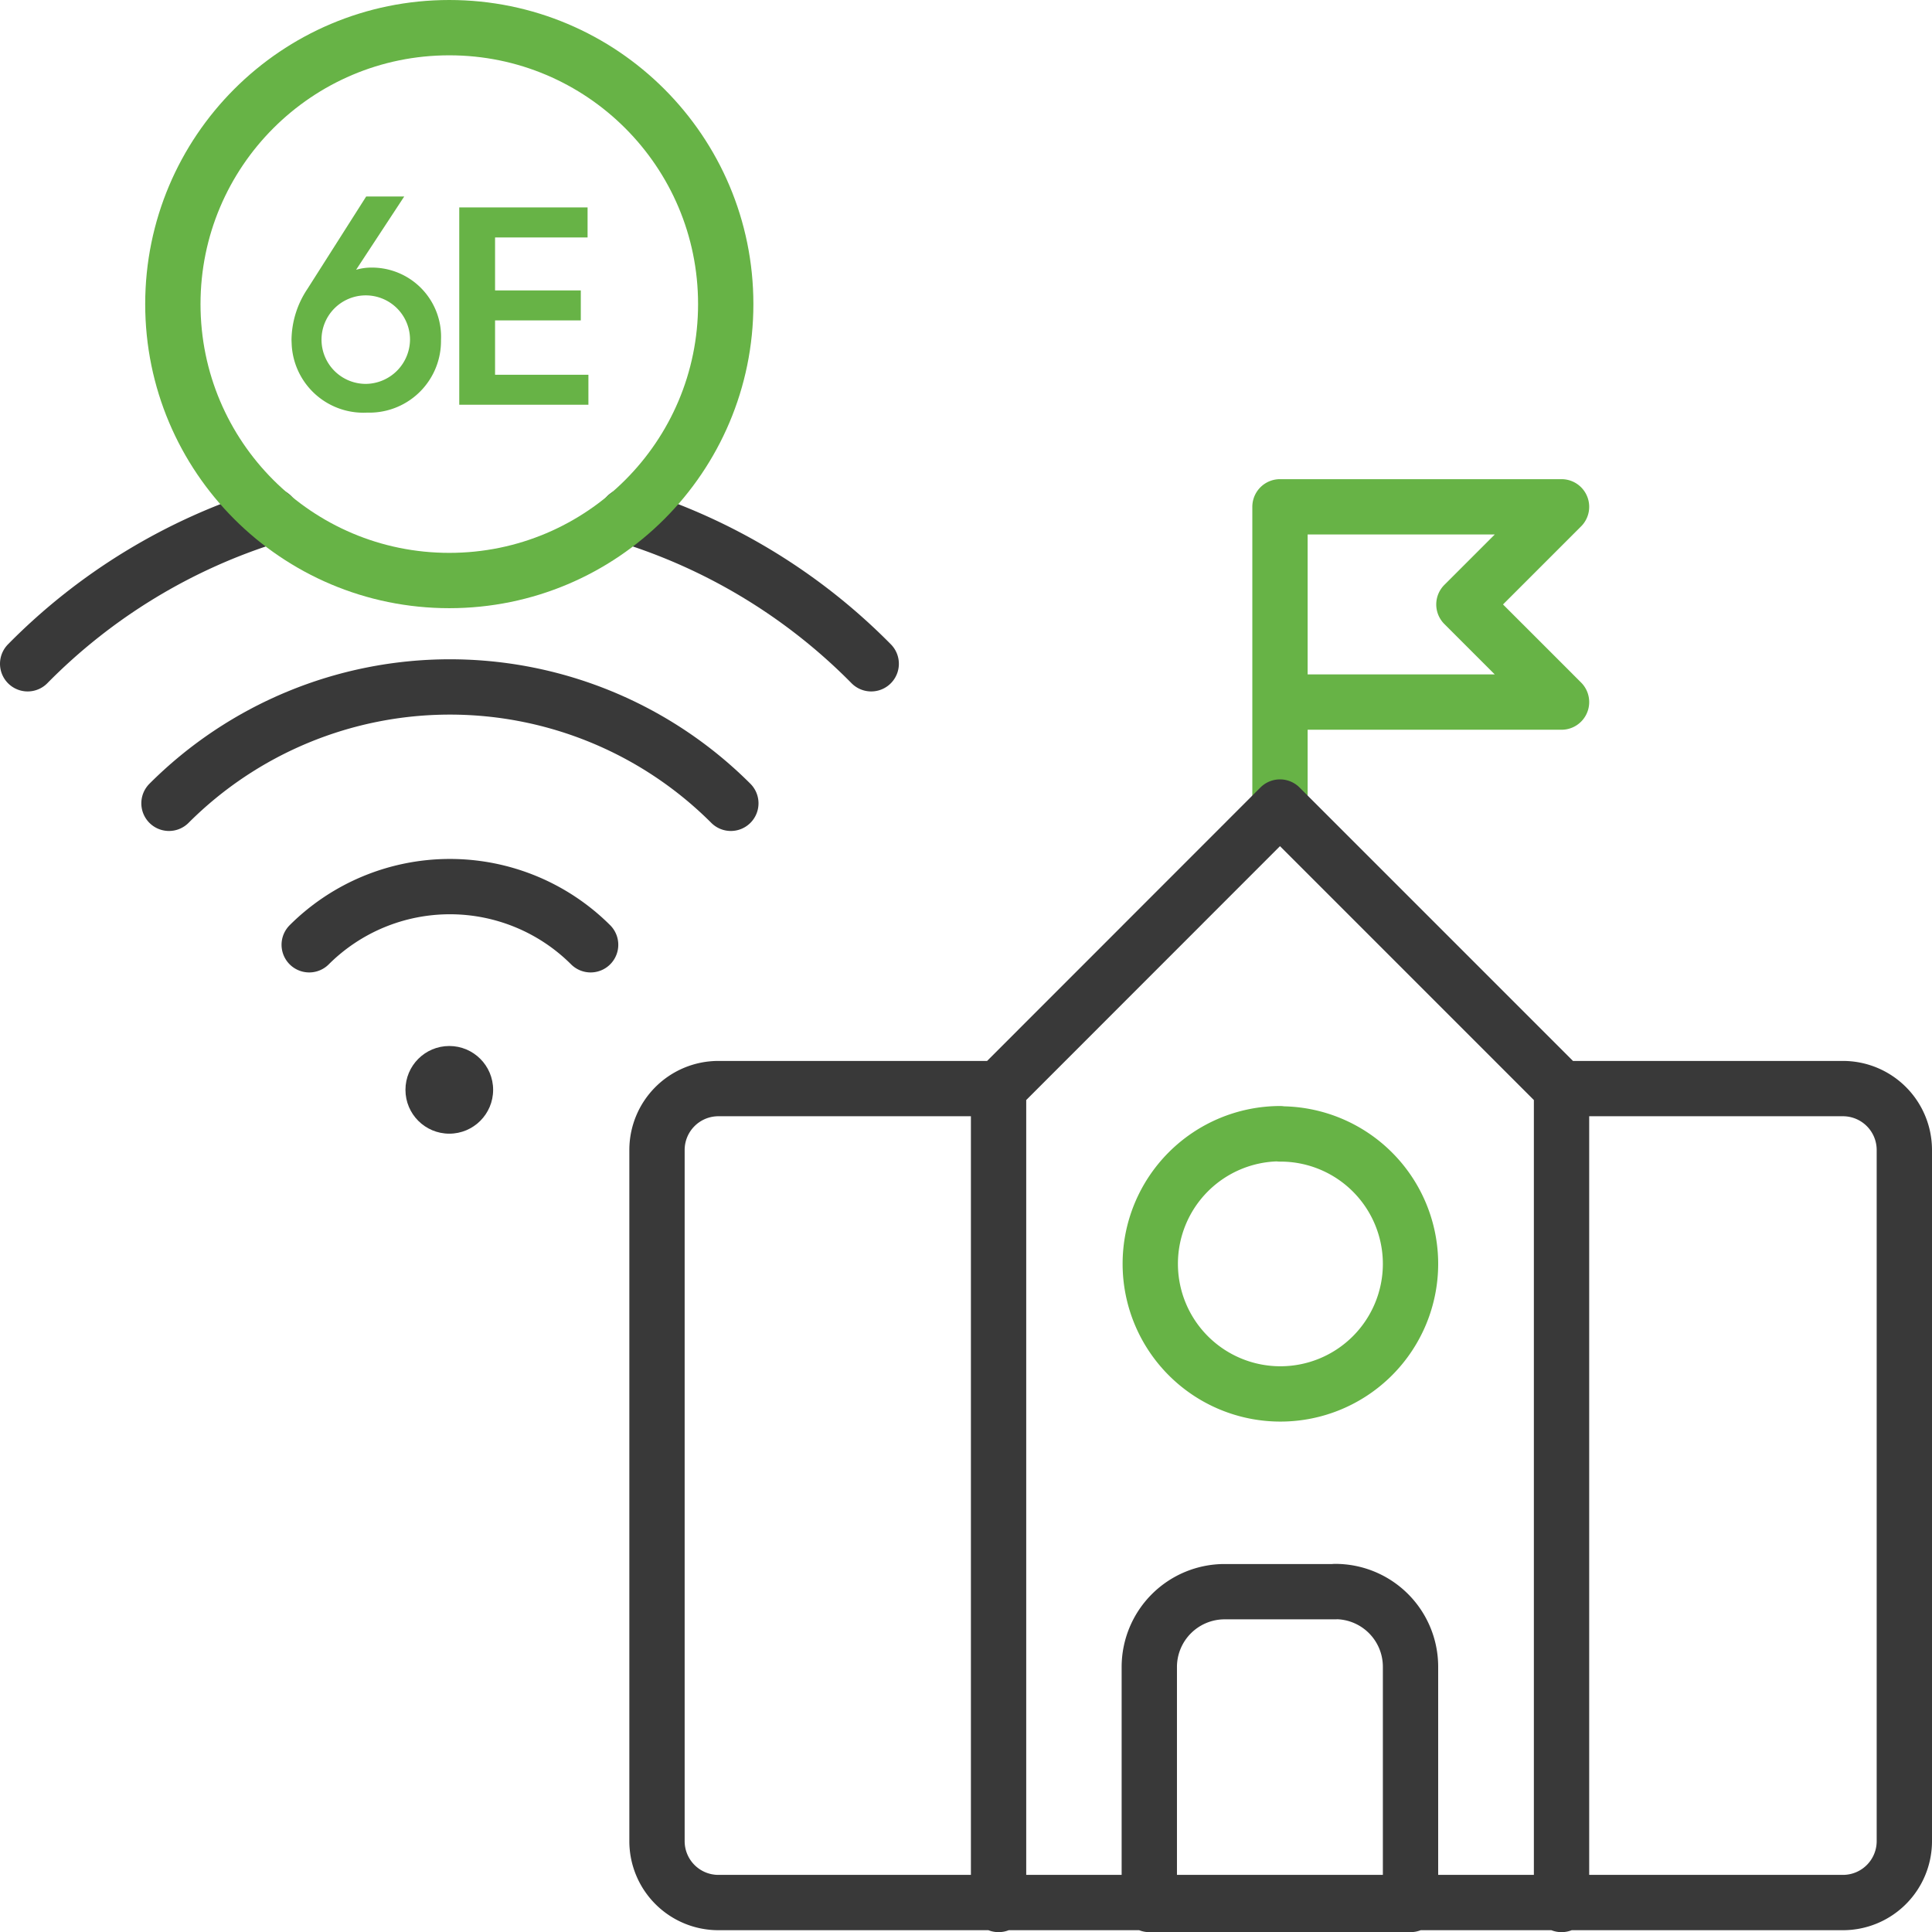 <?xml version="1.0" encoding="UTF-8"?> <svg xmlns="http://www.w3.org/2000/svg" viewBox="0 0 139.71 139.71"><defs><style>.cls-1,.cls-2{fill:none;stroke-linecap:round;stroke-linejoin:round;stroke-width:4px;}.cls-1{stroke:#67b346;}.cls-2{stroke:#393939;}.cls-3{fill:#393939;}.cls-4{fill:#67b346;}</style></defs><g id="Layer_2" data-name="Layer 2"><g id="Icons"><path id="lines-green" class="cls-1" d="M92.56,58.46V36.65h20.36l-7.06,7.06,7.06,7.06H92.56m0,31.21A9.41,9.41,0,1,0,102,91.39h0A9.4,9.4,0,0,0,92.56,82Z"></path><path id="school" class="cls-2" d="M112.92,78.72h20.36a4.44,4.44,0,0,1,4.43,4.43v50a4.44,4.44,0,0,1-4.43,4.43H51.94a4.44,4.44,0,0,1-4.43-4.43v-50a4.44,4.44,0,0,1,4.43-4.43H72.3m40.62,59v-59L92.56,58.36,72.21,78.72v59m24.33-22.62h-8a5.45,5.45,0,0,0-5.43,5.43v17.19H102V120.52A5.44,5.44,0,0,0,96.54,115.09Z"></path><circle id="dot" class="cls-3" cx="32.49" cy="78.81" r="3.17"></circle><path id="wifi-lines" class="cls-2" d="M22.36,68.32a14.41,14.41,0,0,1,20.35,0M52.85,58.09a28.73,28.73,0,0,0-40.63,0M63,48A42.27,42.27,0,0,0,45.34,37.28M2,48A42.27,42.27,0,0,1,19.64,37.28"></path><circle id="circle" class="cls-1" cx="32.49" cy="21.99" r="19.99"></circle><path id="_6" data-name=" 6" class="cls-4" d="M21.08,24.59a6.74,6.74,0,0,1,1.14-3.68l4.26-6.7h2.75l-3.48,5.3a3.88,3.88,0,0,1,1.14-.16,5,5,0,0,1,5,5.24,5.18,5.18,0,0,1-5.14,5.25h-.26a5.19,5.19,0,0,1-5.4-5Zm8.57-.05a3.2,3.2,0,1,0-3.17,3.22A3.23,3.23,0,0,0,29.65,24.54Z"></path><path class="cls-4" d="M33.21,29.27V15h9.28v2.17H35.8V21H42v2.17H35.8V27.1h6.75v2.17Z"></path></g></g></svg> 